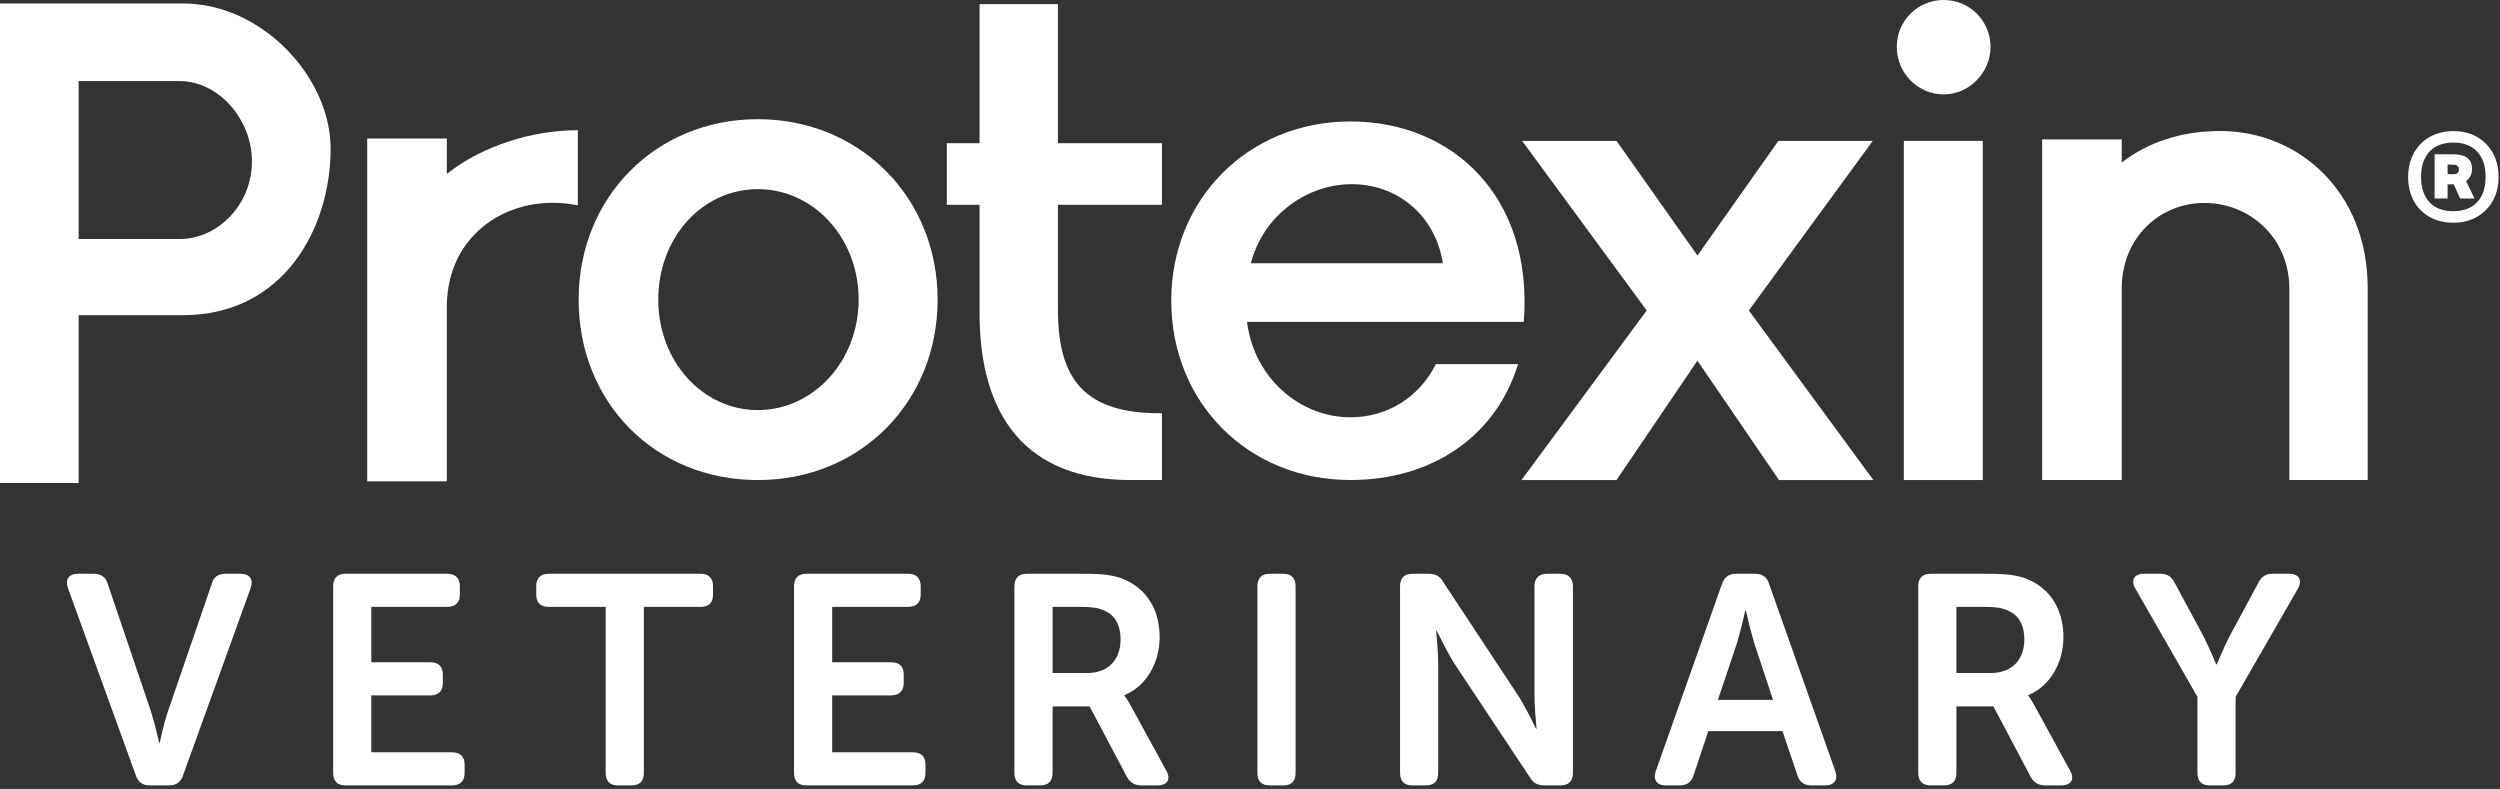 <?xml version="1.0" encoding="UTF-8"?> <svg xmlns="http://www.w3.org/2000/svg" width="244" height="77" viewBox="0 0 244 77" fill="none"><rect x="0" y="0" width="244" height="77" fill="#333333" stroke="none"/><path d="M185.125 4.575C185.125 2.069 187.13 0 189.7 0C192.271 0 194.276 2.069 194.276 4.575C194.276 7.081 192.207 9.214 189.7 9.214C187.194 9.214 185.125 7.145 185.125 4.575Z" fill="white"></path><path d="M239.426 21.736C238.545 21.736 237.768 21.542 237.099 21.156C236.431 20.767 235.92 20.242 235.565 19.571C235.209 18.902 235.033 18.14 235.033 17.286C235.033 16.433 235.225 15.6 235.604 14.92C235.984 14.239 236.51 13.714 237.178 13.346C237.847 12.979 238.609 12.796 239.466 12.796C240.763 12.796 241.817 13.209 242.635 14.039C243.449 14.868 243.859 15.943 243.859 17.268C243.859 18.592 243.449 19.668 242.626 20.497C241.802 21.326 240.739 21.74 239.426 21.74V21.736ZM239.445 20.613C240.447 20.613 241.222 20.318 241.772 19.732C242.322 19.145 242.595 18.322 242.595 17.265C242.595 16.208 242.322 15.387 241.772 14.798C241.225 14.209 240.447 13.917 239.445 13.917C238.442 13.917 237.667 14.212 237.117 14.798C236.571 15.387 236.294 16.208 236.294 17.265C236.294 18.322 236.567 19.142 237.117 19.732C237.664 20.321 238.442 20.613 239.445 20.613ZM240.107 19.37L239.484 17.988H238.883V19.37H237.619V15.059H239.463C240.666 15.059 241.268 15.533 241.268 16.484C241.268 17.007 241.073 17.398 240.687 17.666L241.511 19.37H240.107ZM239.387 17.004C239.6 17.004 239.755 16.967 239.849 16.894C239.943 16.821 239.988 16.697 239.988 16.524C239.988 16.217 239.767 16.062 239.326 16.062H238.886V17.004H239.387Z" fill="white"></path><path d="M6.628 57.396C6.336 56.552 6.716 55.999 7.618 55.999H9.159C9.857 55.999 10.322 56.318 10.526 57.017L14.746 69.469C15.123 70.662 15.533 72.494 15.533 72.494H15.59C15.59 72.494 15.967 70.662 16.377 69.469L20.655 57.017C20.828 56.318 21.296 55.999 21.992 55.999H23.474C24.377 55.999 24.753 56.552 24.465 57.396L17.86 75.693C17.626 76.361 17.192 76.653 16.493 76.653H14.63C13.932 76.653 13.497 76.361 13.263 75.693L6.631 57.396H6.628Z" fill="white"></path><path d="M32.516 57.22C32.516 56.436 32.923 55.999 33.71 55.999H43.66C44.447 55.999 44.881 56.436 44.881 57.22V58.034C44.881 58.818 44.443 59.228 43.66 59.228H36.24V64.638H42.001C42.788 64.638 43.222 65.046 43.222 65.832V66.647C43.222 67.461 42.785 67.868 42.001 67.868H36.24V73.424H44.124C44.911 73.424 45.346 73.831 45.346 74.618V75.432C45.346 76.246 44.908 76.653 44.124 76.653H33.71C32.923 76.653 32.516 76.246 32.516 75.432V57.22Z" fill="white"></path><path d="M59.114 59.228H53.557C52.743 59.228 52.336 58.821 52.336 58.034V57.22C52.336 56.436 52.743 55.999 53.557 55.999H68.396C69.183 55.999 69.59 56.436 69.59 57.22V58.034C69.59 58.818 69.183 59.228 68.396 59.228H62.839V75.432C62.839 76.246 62.432 76.653 61.617 76.653H60.308C59.521 76.653 59.114 76.246 59.114 75.432V59.228Z" fill="white"></path><path d="M77.496 57.22C77.496 56.436 77.903 55.999 78.69 55.999H88.64C89.427 55.999 89.861 56.436 89.861 57.22V58.034C89.861 58.818 89.424 59.228 88.64 59.228H81.221V64.638H86.981C87.768 64.638 88.203 65.046 88.203 65.832V66.647C88.203 67.461 87.765 67.868 86.981 67.868H81.221V73.424H89.105C89.892 73.424 90.326 73.831 90.326 74.618V75.432C90.326 76.246 89.889 76.653 89.105 76.653H78.69C77.903 76.653 77.496 76.246 77.496 75.432V57.22Z" fill="white"></path><path d="M99.009 57.22C99.009 56.436 99.416 55.999 100.203 55.999H105.79C107.826 55.999 108.846 56.172 109.718 56.552C111.812 57.424 113.182 59.401 113.182 62.196C113.182 64.638 111.903 66.966 109.749 67.84V67.898C109.749 67.898 110.01 68.217 110.417 68.974L113.82 75.198C114.315 76.042 113.935 76.653 112.975 76.653H111.405C110.736 76.653 110.299 76.392 109.98 75.808L106.343 68.943H102.734V75.429C102.734 76.243 102.327 76.65 101.54 76.65H100.2C99.413 76.65 99.006 76.243 99.006 75.429V57.217L99.009 57.22ZM106.109 65.686C108.117 65.686 109.369 64.435 109.369 62.4C109.369 61.09 108.874 60.042 107.741 59.578C107.245 59.344 106.607 59.228 105.501 59.228H102.737V65.686H106.112H106.109Z" fill="white"></path><path d="M122.723 57.22C122.723 56.436 123.13 55.999 123.917 55.999H125.256C126.04 55.999 126.45 56.436 126.45 57.22V75.432C126.45 76.246 126.043 76.653 125.256 76.653H123.917C123.13 76.653 122.723 76.246 122.723 75.432V57.22Z" fill="white"></path><path d="M136.645 57.22C136.645 56.436 137.052 55.999 137.839 55.999H139.409C140.108 55.999 140.542 56.23 140.865 56.813L148.196 67.925C148.982 69.147 149.912 71.124 149.912 71.124H149.97C149.97 71.124 149.766 69.147 149.766 67.925V57.22C149.766 56.436 150.204 55.999 150.988 55.999H152.297C153.081 55.999 153.518 56.436 153.518 57.22V75.432C153.518 76.246 153.081 76.653 152.297 76.653H150.726C150.085 76.653 149.62 76.419 149.301 75.839L141.94 64.757C141.184 63.536 140.223 61.558 140.223 61.558H140.166C140.166 61.558 140.369 63.536 140.369 64.757V75.432C140.369 76.246 139.962 76.653 139.175 76.653H137.839C137.055 76.653 136.645 76.246 136.645 75.432V57.22Z" fill="white"></path><path d="M168.069 56.989C168.303 56.321 168.738 55.999 169.436 55.999H171.299C171.998 55.999 172.462 56.318 172.666 56.989L179.125 75.259C179.417 76.103 179.037 76.656 178.135 76.656H176.795C176.096 76.656 175.631 76.337 175.428 75.666L173.972 71.361H166.726L165.302 75.638C165.098 76.337 164.633 76.656 163.934 76.656H162.598C161.695 76.656 161.318 76.103 161.607 75.259L168.066 56.989H168.069ZM173.046 68.305L171.214 62.776C170.864 61.613 170.4 59.578 170.4 59.578H170.342C170.342 59.578 169.877 61.613 169.528 62.776L167.665 68.305H173.049H173.046Z" fill="white"></path><path d="M187.219 57.22C187.219 56.436 187.626 55.999 188.413 55.999H194C196.035 55.999 197.053 56.172 197.928 56.552C200.025 57.424 201.392 59.401 201.392 62.196C201.392 64.638 200.113 66.966 197.959 67.84V67.898C197.959 67.898 198.22 68.217 198.627 68.974L202.03 75.198C202.525 76.042 202.145 76.653 201.185 76.653H199.614C198.946 76.653 198.509 76.392 198.19 75.808L194.553 68.943H190.947V75.429C190.947 76.243 190.539 76.65 189.753 76.65H188.416C187.632 76.65 187.222 76.243 187.222 75.429V57.217L187.219 57.22ZM194.316 65.686C196.324 65.686 197.576 64.435 197.576 62.4C197.576 61.09 197.081 60.042 195.947 59.578C195.452 59.344 194.814 59.228 193.708 59.228H190.944V65.686H194.319H194.316Z" fill="white"></path><path d="M214.471 68.013L208.419 57.454C207.924 56.64 208.304 55.999 209.234 55.999H210.862C211.53 55.999 211.968 56.291 212.26 56.901L215.052 62.081C215.693 63.36 216.303 64.845 216.303 64.845H216.361C216.361 64.845 216.972 63.36 217.613 62.081L220.405 56.901C220.697 56.291 221.131 55.999 221.802 55.999H223.431C224.391 55.999 224.74 56.64 224.276 57.454L218.196 68.013V75.432C218.196 76.246 217.789 76.653 217.002 76.653H215.693C214.879 76.653 214.471 76.246 214.471 75.432V68.013Z" fill="white"></path><path d="M35.84 46.98V13.522H43.611V16.97C47.184 14.151 52.073 12.708 56.396 12.708V20.041C49.879 18.726 43.611 22.736 43.611 29.941V46.98H35.84Z" fill="white"></path><path d="M56.475 29.243C56.475 19.267 63.997 11.633 73.962 11.633C83.927 11.633 91.511 19.267 91.511 29.243C91.511 39.219 83.991 46.853 73.962 46.853C63.933 46.853 56.475 39.286 56.475 29.243ZM83.803 29.243C83.803 23.216 79.416 18.462 73.962 18.462C68.509 18.462 64.246 23.216 64.246 29.243C64.246 35.27 68.57 40.024 73.962 40.024C79.355 40.024 83.803 35.27 83.803 29.243Z" fill="white"></path><path d="M110.335 46.852C100.182 46.852 95.606 40.648 95.606 30.557V19.991H92.41V13.976H95.606V0.406H103.253V13.976H113.407V19.991H103.253V30.18C103.253 37.012 105.824 40.396 113.407 40.333V46.849H110.335V46.852Z" fill="white"></path><path d="M114.312 29.352C114.312 19.44 121.835 11.855 131.8 11.855C141.765 11.855 149.661 19.173 148.723 31.415H121.71C122.4 36.938 126.912 40.729 131.8 40.729C135.373 40.729 138.505 38.8 140.137 35.541H148.161C146.031 42.528 139.824 46.85 131.803 46.85C121.838 46.85 114.316 39.332 114.316 29.352H114.312ZM140.823 25.695C140.07 20.904 136.248 17.909 131.797 17.976C127.41 18.043 123.272 21.102 122.081 25.695H140.82H140.823Z" fill="white"></path><path d="M148.496 46.852L160.719 30.302L148.56 13.752H157.775L165.671 24.941L173.567 13.752H182.782L170.684 30.302L182.842 46.852H173.628L165.668 35.202L157.772 46.852H148.496Z" fill="white"></path><path d="M193.52 13.752H185.812V46.852H193.52V13.752Z" fill="white"></path><path d="M199.312 46.851V13.606H207.083V15.863C209.653 13.858 212.974 12.791 216.608 12.791H216.732C224.316 12.791 231.085 18.682 231.085 28.081V46.851H223.438V28.145C223.438 23.257 219.616 19.809 215.165 19.809C210.714 19.809 207.08 23.257 207.08 28.145V46.851H199.309H199.312Z" fill="white"></path><path d="M0 47.141V0.337H17.849C25.59 0.337 32.268 7.546 32.268 14.502C32.268 22.304 27.672 30.761 17.849 30.761H7.677V47.141H0ZM7.677 23.327H17.539C21.285 23.327 24.591 19.946 24.591 15.766C24.591 11.586 21.282 7.913 17.539 7.913H7.677V23.327Z" fill="white"></path></svg> 
